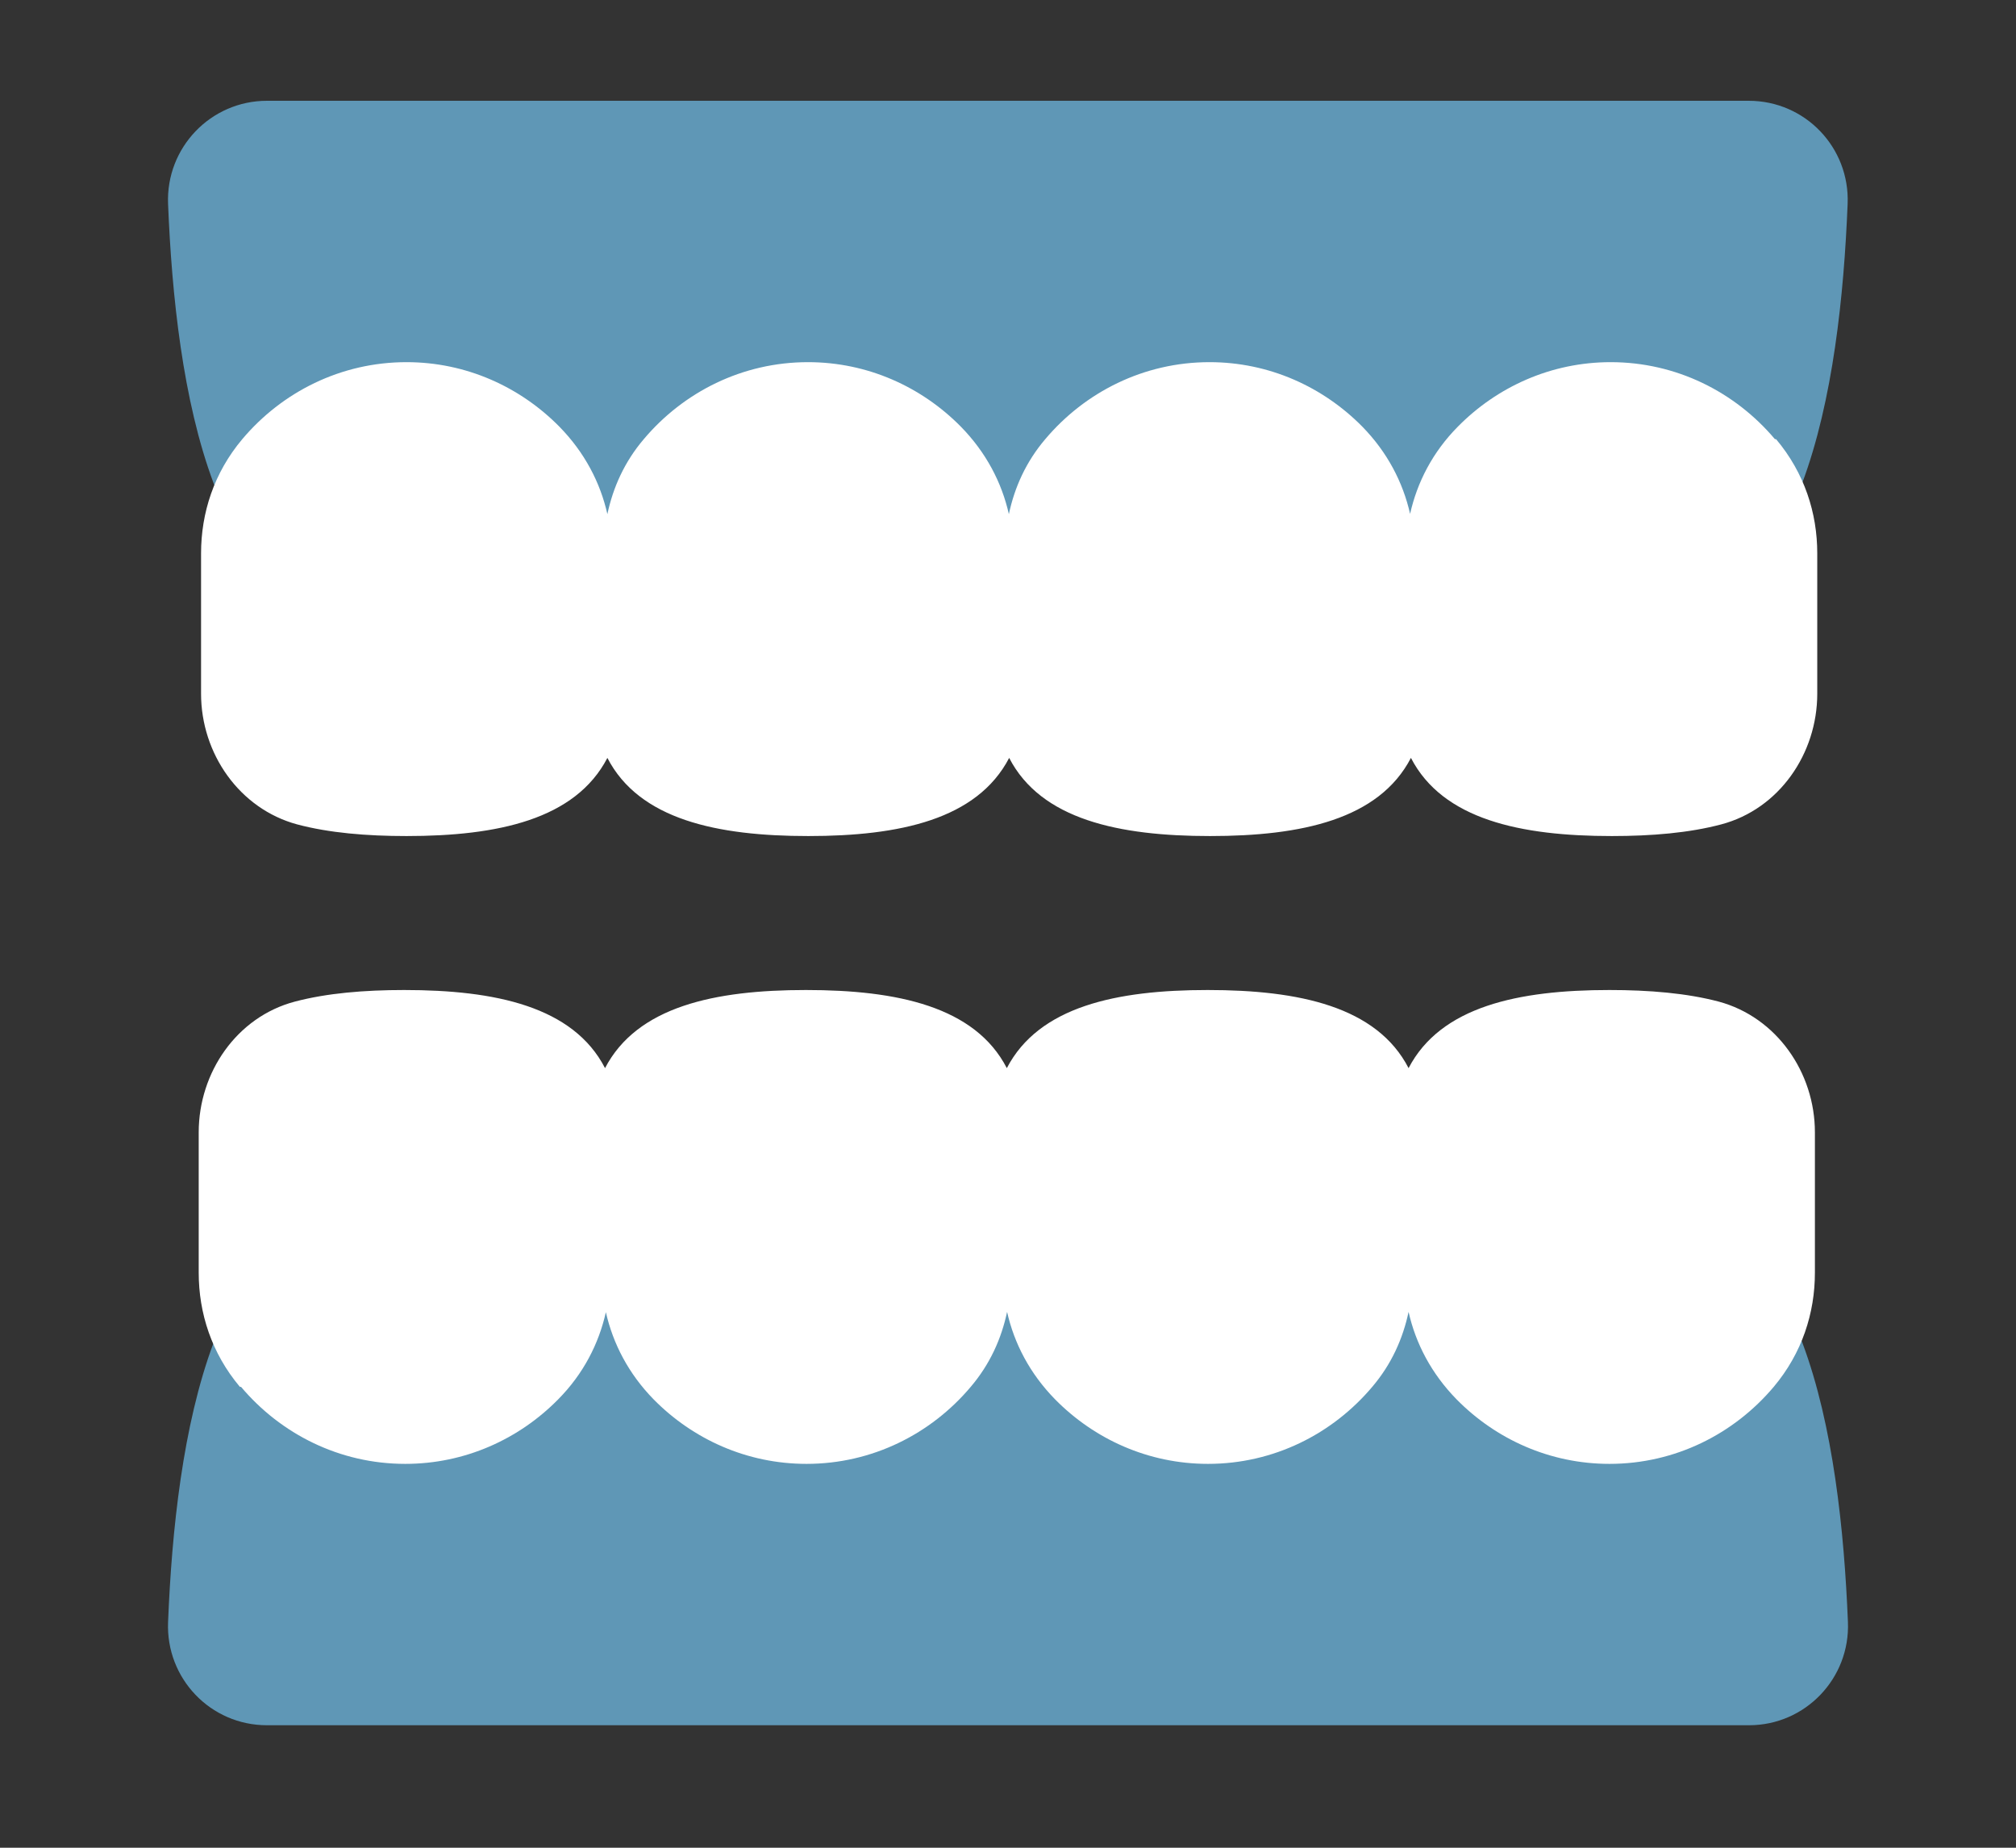 <svg width="60" height="55" viewBox="0 0 60 55" fill="none" xmlns="http://www.w3.org/2000/svg">
<rect x="0" y="0" width="60" height="55" fill="#333333" stroke="none"/>
<mask id="mask0_5918_2542" style="mask-type:alpha" maskUnits="userSpaceOnUse" x="0" y="0" width="60" height="55">
<rect width="60" height="55" fill="#D9D9D9"/>
</mask>
<g mask="url(#mask0_5918_2542)">
<path d="M11.286 18.628H48.706C53.687 18.628 54.769 11.516 54.989 6.07C55.057 4.395 53.729 3 52.046 3H7.945C6.271 3 4.935 4.395 5.002 6.07C5.222 11.507 6.305 18.628 11.286 18.628Z" fill="#5F97B6"/>
<path d="M52.825 13.072C51.641 11.668 49.891 10.78 47.937 10.78C46.161 10.78 44.555 11.516 43.388 12.7C42.635 13.461 42.178 14.357 41.967 15.296C41.755 14.357 41.29 13.461 40.546 12.7C39.379 11.516 37.773 10.78 35.997 10.78C34.043 10.78 32.293 11.668 31.109 13.072C30.534 13.748 30.195 14.509 30.026 15.304C29.815 14.366 29.35 13.469 28.597 12.7C27.43 11.516 25.823 10.78 24.047 10.78C22.094 10.78 20.344 11.668 19.16 13.072C18.585 13.748 18.246 14.509 18.077 15.304C17.866 14.366 17.401 13.469 16.648 12.7C15.481 11.516 13.874 10.78 12.098 10.78C10.145 10.78 8.394 11.668 7.211 13.072C6.365 14.078 5.984 15.271 5.984 16.471V20.649C5.984 22.433 7.126 24.074 8.843 24.539C9.798 24.793 10.915 24.886 12.098 24.886C14.813 24.886 17.122 24.395 18.077 22.56C19.024 24.395 21.341 24.886 24.056 24.886C26.77 24.886 29.079 24.395 30.035 22.56C30.982 24.395 33.299 24.886 36.014 24.886C38.728 24.886 41.037 24.395 41.992 22.56C42.94 24.395 45.257 24.886 47.971 24.886C49.155 24.886 50.271 24.793 51.227 24.539C52.952 24.082 54.085 22.433 54.085 20.649V16.471C54.085 15.271 53.705 14.078 52.859 13.072H52.825Z" fill="white"/>
<path d="M48.706 35.727H11.286C6.305 35.727 5.222 42.838 5.002 48.284C4.935 49.959 6.263 51.354 7.945 51.354H52.055C53.729 51.354 55.065 49.959 54.998 48.284C54.778 42.847 53.695 35.727 48.714 35.727H48.706Z" fill="#5F97B6"/>
<path d="M7.174 41.282C8.358 42.686 10.108 43.574 12.062 43.574C13.838 43.574 15.445 42.839 16.612 41.654C17.364 40.894 17.821 39.997 18.032 39.059C18.244 39.997 18.709 40.894 19.453 41.654C20.62 42.839 22.227 43.574 24.003 43.574C25.956 43.574 27.707 42.686 28.89 41.282C29.465 40.606 29.804 39.845 29.973 39.05C30.184 39.989 30.649 40.885 31.402 41.654C32.569 42.839 34.176 43.574 35.952 43.574C37.905 43.574 39.656 42.686 40.84 41.282C41.415 40.606 41.753 39.845 41.922 39.05C42.133 39.989 42.599 40.885 43.351 41.654C44.518 42.839 46.125 43.574 47.901 43.574C49.854 43.574 51.605 42.686 52.789 41.282C53.634 40.276 54.015 39.084 54.015 37.883V33.706C54.015 31.921 52.873 30.28 51.157 29.815C50.201 29.562 49.085 29.469 47.901 29.469C45.186 29.469 42.878 29.959 41.922 31.794C40.975 29.959 38.658 29.469 35.943 29.469C33.229 29.469 30.92 29.959 29.965 31.794C29.017 29.959 26.7 29.469 23.986 29.469C21.271 29.469 18.962 29.959 18.007 31.794C17.06 29.959 14.743 29.469 12.028 29.469C10.844 29.469 9.728 29.562 8.772 29.815C7.047 30.272 5.914 31.921 5.914 33.706V37.883C5.914 39.084 6.295 40.276 7.14 41.282H7.174Z" fill="white"/>
</g>
</svg>
